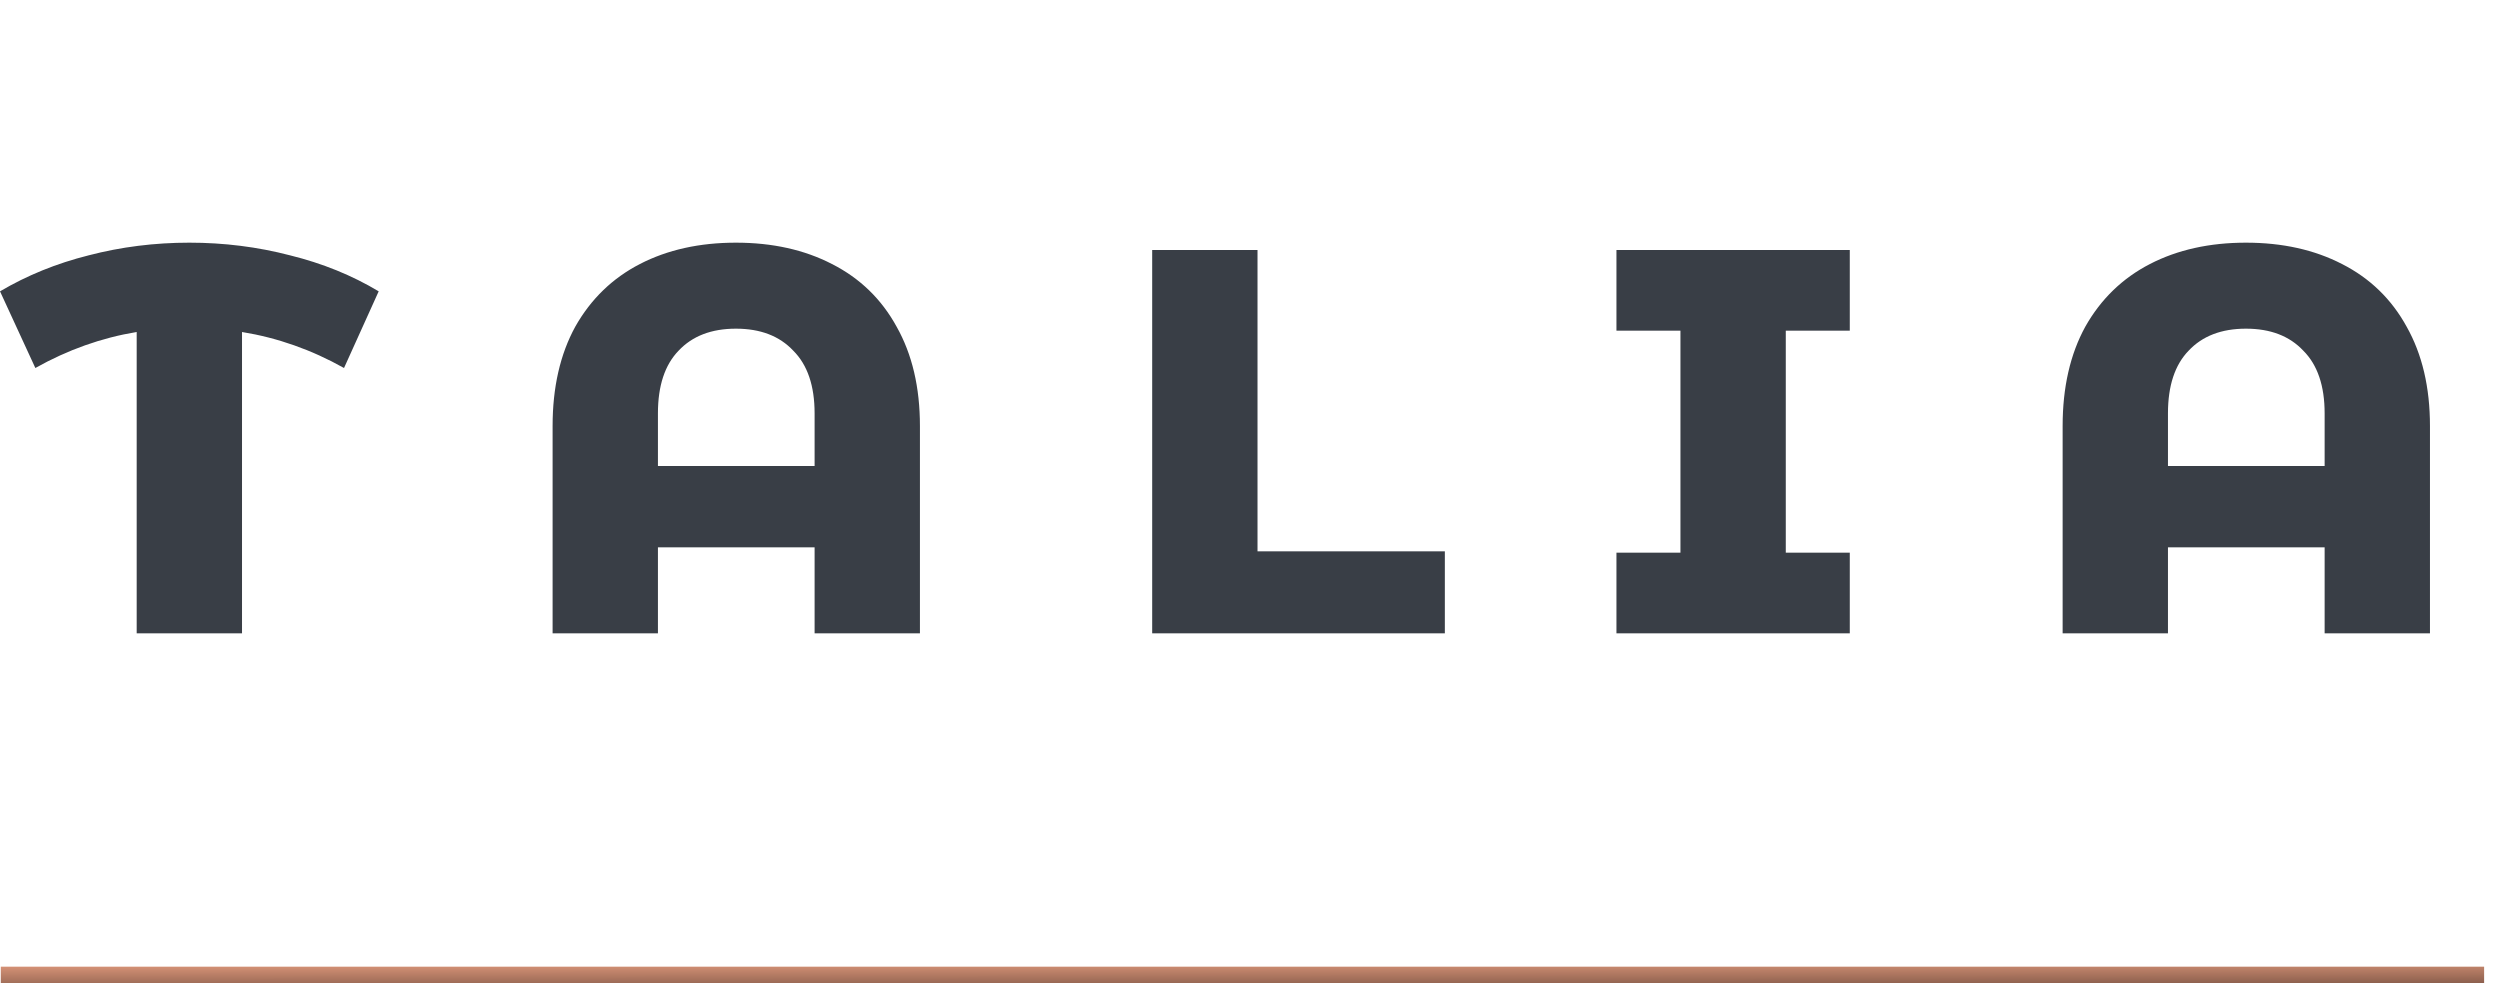 <svg width="150" height="59" viewBox="0 0 150 59" fill="none" xmlns="http://www.w3.org/2000/svg">
<path d="M20.641 22.08C18.695 20.987 16.655 20.267 14.521 19.92V38H8.201V19.92C6.095 20.267 4.068 20.987 2.121 22.08L0.001 17.48C1.628 16.52 3.401 15.8 5.321 15.32C7.268 14.813 9.281 14.56 11.361 14.56C13.441 14.56 15.455 14.813 17.401 15.32C19.348 15.8 21.121 16.52 22.721 17.48L20.641 22.08ZM44.156 14.56C46.343 14.56 48.263 14.987 49.916 15.84C51.596 16.693 52.89 17.947 53.796 19.6C54.73 21.253 55.196 23.24 55.196 25.56V38H48.876V32.84H39.476V38H33.156V25.56C33.156 23.24 33.61 21.253 34.516 19.6C35.45 17.947 36.743 16.693 38.396 15.84C40.05 14.987 41.97 14.56 44.156 14.56ZM48.876 27.96V24.8C48.876 23.147 48.45 21.893 47.596 21.04C46.77 20.16 45.623 19.72 44.156 19.72C42.69 19.72 41.543 20.16 40.716 21.04C39.89 21.893 39.476 23.147 39.476 24.8V27.96H48.876ZM69.131 15H75.451V33.08H86.691V38H69.131V15ZM107.147 19.84V33.16H110.987V38H96.987V33.16H100.827V19.84H96.987V15H110.987V19.84H107.147ZM134.758 14.56C136.945 14.56 138.865 14.987 140.518 15.84C142.198 16.693 143.491 17.947 144.398 19.6C145.331 21.253 145.798 23.24 145.798 25.56V38H139.478V32.84H130.078V38H123.758V25.56C123.758 23.24 124.211 21.253 125.118 19.6C126.051 17.947 127.345 16.693 128.998 15.84C130.651 14.987 132.571 14.56 134.758 14.56ZM139.478 27.96V24.8C139.478 23.147 139.051 21.893 138.198 21.04C137.371 20.16 136.225 19.72 134.758 19.72C133.291 19.72 132.145 20.16 131.318 21.04C130.491 21.893 130.078 23.147 130.078 24.8V27.96H139.478Z" fill="#393E46"/>
<rect x="0.047" y="58" width="149" height="1" fill="url(#paint0_linear_527_543)"/>
<defs>
<linearGradient id="paint0_linear_527_543" x1="15.18" y1="57.48" x2="15.187" y2="59.947" gradientUnits="userSpaceOnUse">
<stop stop-color="#EDA283"/>
<stop offset="1" stop-color="#6E4B3D"/>
</linearGradient>
</defs>
</svg>
